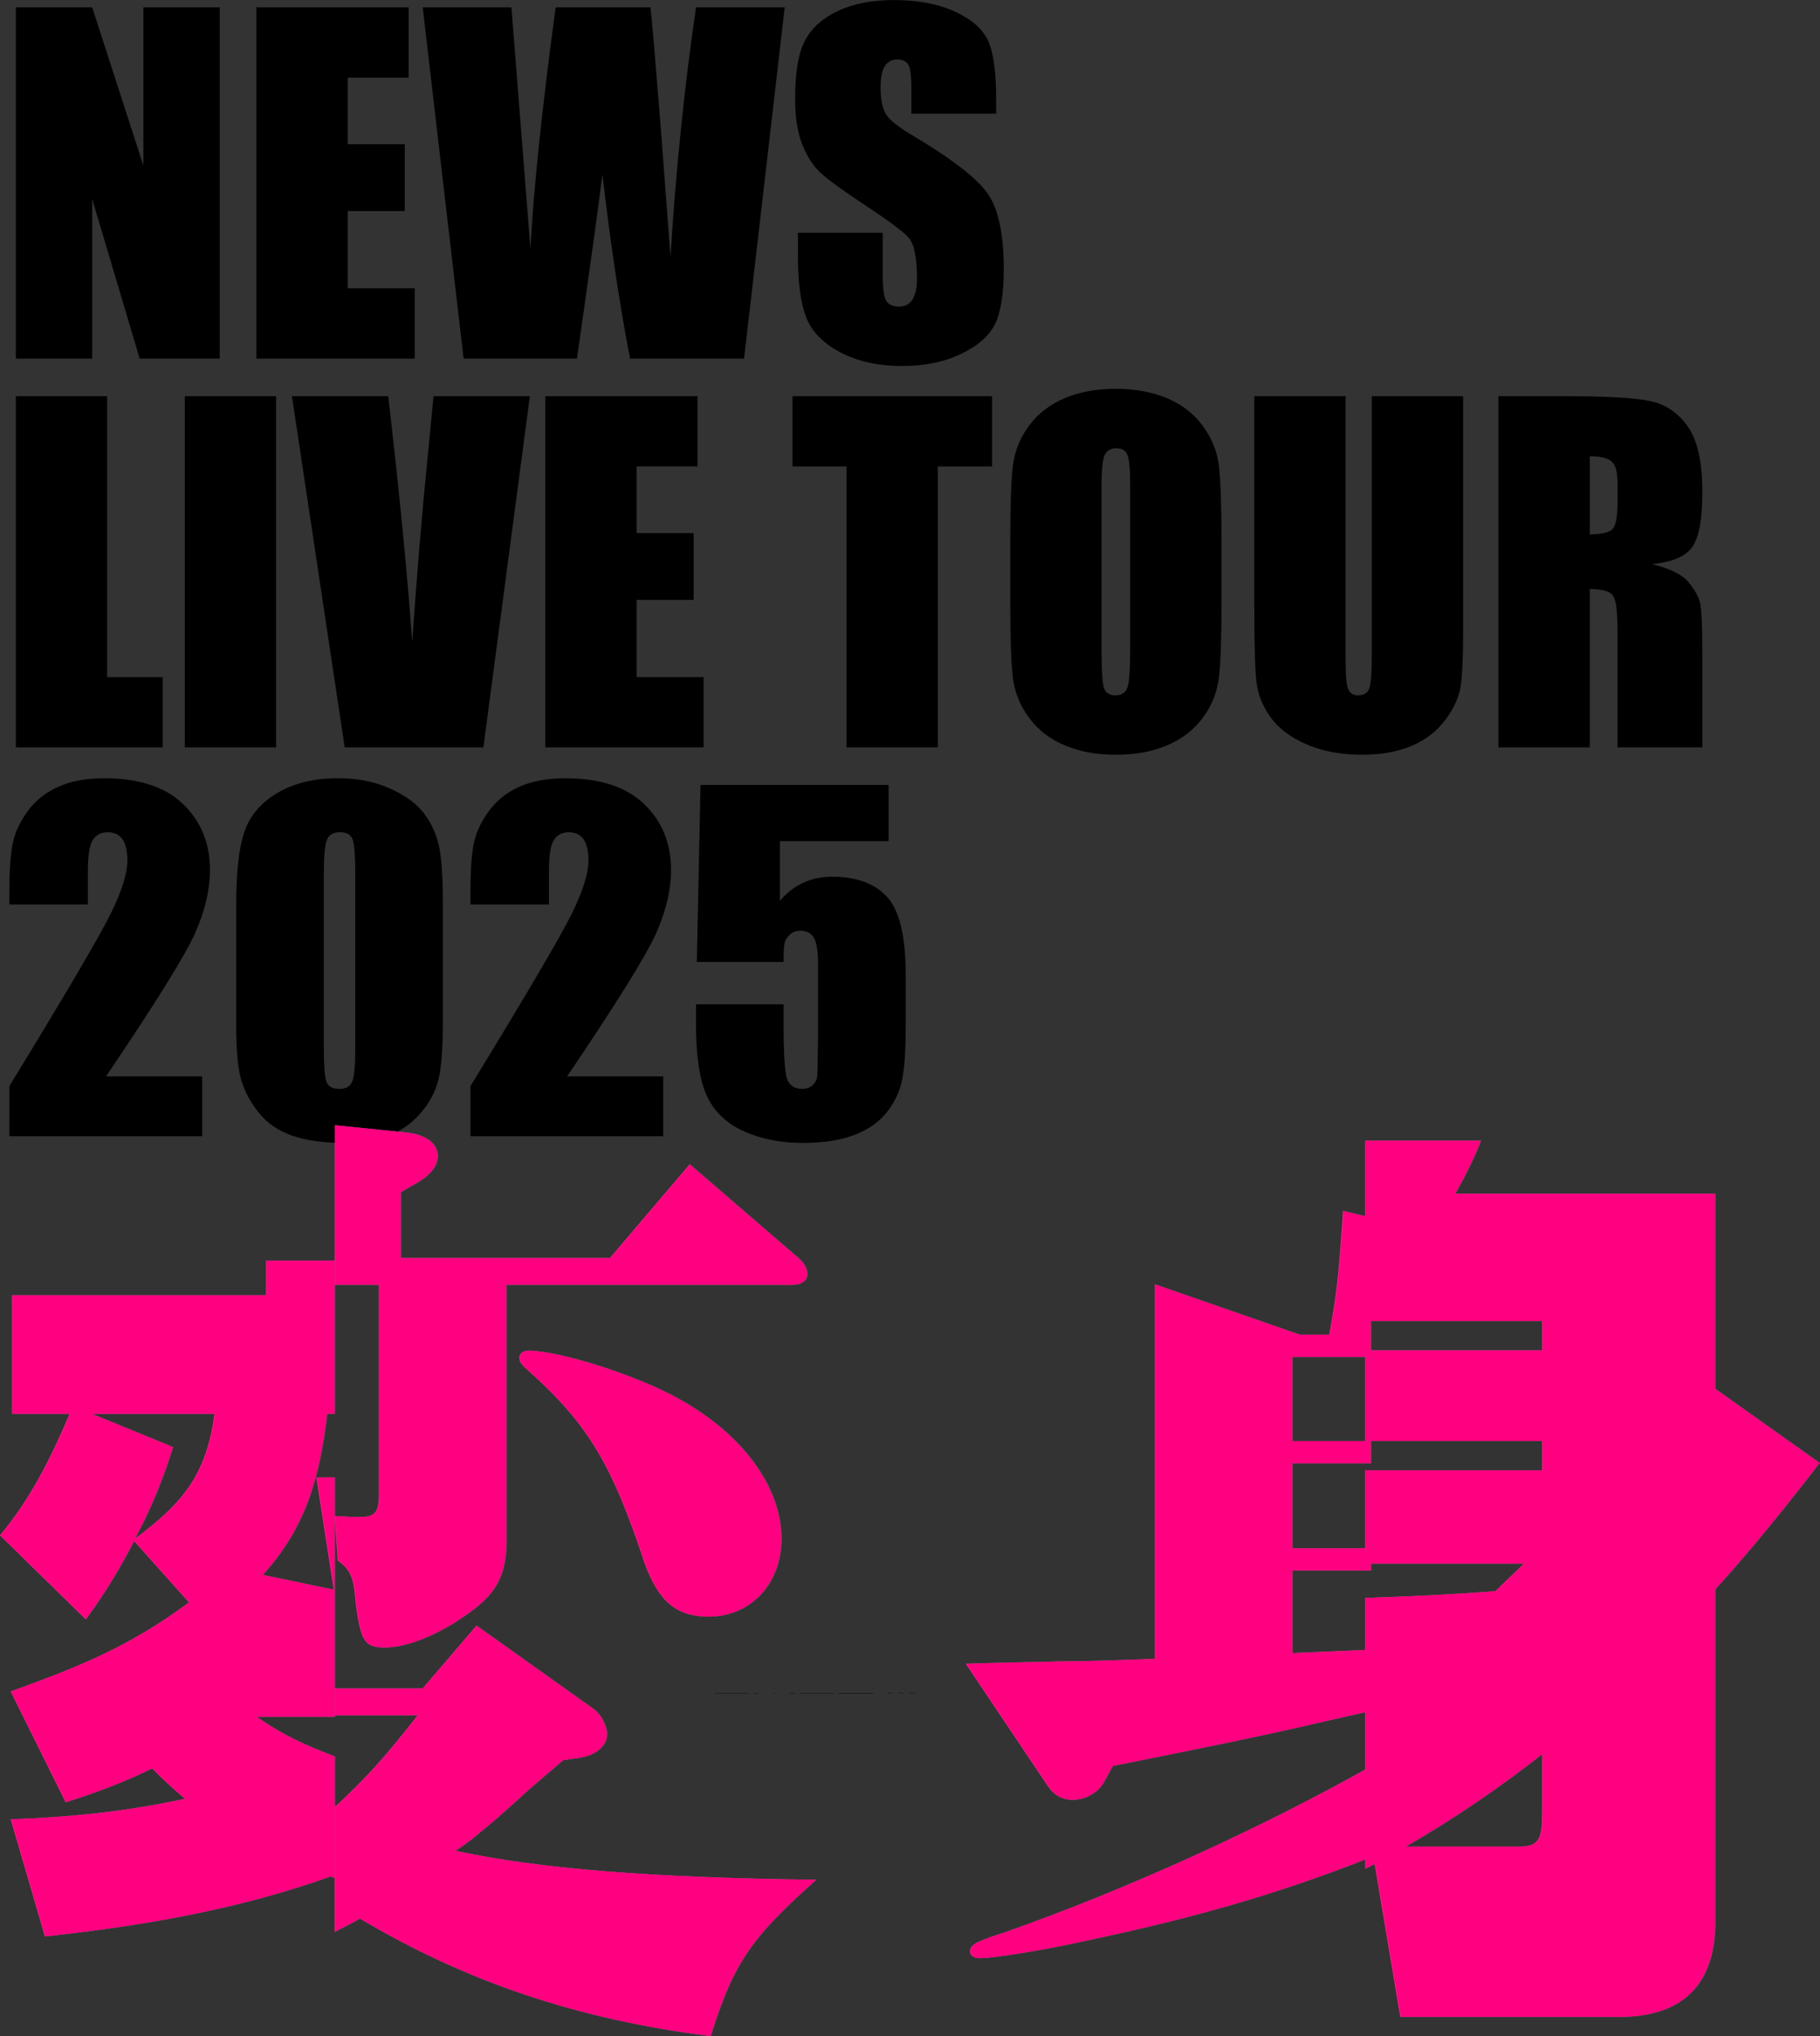 <?xml version="1.0" encoding="UTF-8"?>
<svg xmlns="http://www.w3.org/2000/svg" viewBox="0 0 1272.31 1423.03">
  <rect x="0" y="0" width="1272.31" height="1423.03" fill="#333333" stroke="none"/>
  <defs>
    <style>
      .cls-1 {
        fill: #ff0080;
      }

      .cls-2 {
        isolation: isolate;
      }

      .cls-3 {
        mix-blend-mode: multiply;
      }

      .cls-4 {
        fill: #fff;
      }

      .cls-5 {
        opacity: .6;
      }
    </style>
  </defs>
  <g class="cls-2">
    <g id="_レイヤー_2" data-name="レイヤー 2">
      <g id="_レイヤー_1-2" data-name="レイヤー 1">
        <g>
          <g>
            <path d="M153.6,5.16v245.47h-55.95l-33.21-111.59v111.59H11.08V5.16h53.37l35.78,110.53V5.16h53.37Z"/>
            <path d="M179.22,5.16h106.44v49.12h-42.6v46.55h39.88v46.7h-39.88v53.98h46.85v49.12h-110.68V5.16Z"/>
            <path d="M548.57,5.16l-28.42,245.47h-79.69c-7.3-37.71-13.74-80.62-19.32-128.72-2.55,20.62-8.48,63.53-17.8,128.72h-79.24L295.51,5.16h62.01l6.75,85.65,6.52,82.8c2.36-42.85,8.24-99,17.65-168.45h66.28c.88,7.18,3.2,34.17,6.96,80.96l7.05,93.4c3.63-59.42,9.57-117.54,17.82-174.36h62.01Z"/>
            <path d="M696.39,79.45h-59.28v-18.19c0-8.49-.76-13.9-2.27-16.22-1.52-2.32-4.04-3.49-7.58-3.49-3.84,0-6.75,1.57-8.72,4.71-1.97,3.14-2.96,7.89-2.96,14.26,0,8.19,1.11,14.36,3.32,18.51,2.12,4.15,8.13,9.15,18.04,15.01,28.42,16.87,46.31,30.71,53.69,41.52,7.38,10.82,11.07,28.25,11.07,52.31,0,17.49-2.05,30.38-6.14,38.66-4.09,8.29-12,15.24-23.73,20.85-11.73,5.61-25.37,8.42-40.94,8.42-17.08,0-31.66-3.24-43.74-9.7-12.08-6.47-19.99-14.71-23.73-24.71-3.74-10.01-5.61-24.21-5.61-42.6v-16.07h59.28v29.87c0,9.2.83,15.11,2.5,17.74,1.67,2.63,4.62,3.94,8.87,3.94s7.4-1.67,9.48-5c2.07-3.34,3.11-8.29,3.11-14.86,0-14.45-1.97-23.9-5.91-28.35-4.04-4.45-14-11.88-29.87-22.29-15.87-10.51-26.38-18.14-31.54-22.89-5.16-4.75-9.43-11.32-12.81-19.71-3.39-8.39-5.08-19.1-5.08-32.14,0-18.8,2.4-32.55,7.2-41.24,4.8-8.69,12.56-15.49,23.27-20.39,10.71-4.9,23.65-7.35,38.81-7.35,16.58,0,30.7,2.68,42.38,8.04,11.67,5.36,19.41,12.11,23.2,20.24,3.79,8.14,5.69,21.96,5.69,41.47v9.7Z"/>
            <path d="M74.91,276.88v196.35h38.81v49.12H11.08v-245.47h63.83Z"/>
            <path d="M193.02,276.88v245.47h-63.83v-245.47h63.83Z"/>
            <path d="M370.41,276.88l-32.48,245.47h-96.96l-36.88-245.47h67.32c7.82,67.62,13.41,124.83,16.75,171.63,3.3-47.3,6.8-89.3,10.5-125.99l4.43-45.65h67.32Z"/>
            <path d="M381.18,276.88h106.44v49.12h-42.6v46.55h39.88v46.7h-39.88v53.98h46.85v49.12h-110.68v-245.47Z"/>
            <path d="M693.51,276.88v49.12h-37.9v196.35h-63.83v-196.35h-37.75v-49.12h139.49Z"/>
            <path d="M853.92,420.62c0,24.66-.58,42.13-1.74,52.38-1.16,10.26-4.8,19.63-10.92,28.12-6.12,8.49-14.38,15.01-24.79,19.56-10.41,4.55-22.54,6.82-36.39,6.82s-24.94-2.15-35.4-6.44c-10.46-4.29-18.88-10.74-25.24-19.33-6.37-8.59-10.16-17.94-11.37-28.05-1.21-10.11-1.82-27.8-1.82-53.07v-42c0-24.66.58-42.12,1.74-52.38,1.16-10.26,4.8-19.63,10.92-28.12,6.11-8.49,14.38-15.01,24.79-19.56,10.41-4.55,22.54-6.82,36.39-6.82,13.14,0,24.94,2.15,35.4,6.44,10.46,4.3,18.88,10.74,25.24,19.33,6.37,8.59,10.16,17.94,11.37,28.05,1.21,10.11,1.82,27.8,1.82,53.07v42ZM790.09,339.96c0-11.42-.63-18.72-1.9-21.91-1.26-3.18-3.87-4.78-7.81-4.78-3.34,0-5.89,1.29-7.66,3.87-1.77,2.58-2.65,10.18-2.65,22.82v114.62c0,14.25.58,23.05,1.74,26.38,1.16,3.33,3.87,5,8.11,5s7.13-1.92,8.34-5.76c1.21-3.84,1.82-12.99,1.82-27.44v-112.8Z"/>
            <path d="M1022.83,276.88v164.05c0,18.6-.61,31.66-1.82,39.19-1.21,7.53-4.8,15.26-10.76,23.2-5.97,7.94-13.82,13.95-23.58,18.04-9.76,4.09-21.25,6.14-34.49,6.14-14.66,0-27.59-2.43-38.81-7.28-11.22-4.85-19.61-11.17-25.17-18.95-5.56-7.78-8.85-16-9.85-24.64-1.01-8.64-1.52-26.81-1.52-54.51v-145.25h63.83v184.07c0,10.71.58,17.56,1.74,20.54,1.16,2.98,3.51,4.47,7.05,4.47,4.04,0,6.65-1.64,7.81-4.93,1.16-3.28,1.74-11.04,1.74-23.27v-180.88h63.83Z"/>
            <path d="M1047.54,276.88h45.18c30.12,0,50.51,1.16,61.18,3.49,10.66,2.33,19.35,8.26,26.08,17.82,6.72,9.55,10.08,24.79,10.08,45.71,0,19.1-2.38,31.94-7.13,38.51-4.75,6.57-14.1,10.51-28.05,11.83,12.63,3.13,21.12,7.33,25.47,12.58,4.34,5.26,7.05,10.08,8.11,14.48,1.06,4.4,1.59,16.5,1.59,36.31v64.74h-59.28v-81.57c0-13.14-1.04-21.28-3.11-24.41-2.07-3.13-7.5-4.7-16.3-4.7v110.68h-63.83v-245.47ZM1111.37,318.88v54.58c7.18,0,12.21-.99,15.09-2.96,2.88-1.97,4.32-8.36,4.32-19.18v-13.49c0-7.78-1.39-12.89-4.17-15.31-2.78-2.43-7.86-3.64-15.24-3.64Z"/>
            <path d="M141.32,752.23v41.85H6.53l.04-35.02c39.92-65.29,63.65-105.7,71.18-121.22,7.53-15.51,11.3-27.62,11.3-36.31,0-6.67-1.14-11.65-3.42-14.93-2.28-3.28-5.75-4.93-10.4-4.93s-8.12,1.82-10.4,5.46c-2.28,3.64-3.42,10.87-3.42,21.68v23.35H6.53v-8.95c0-13.75.71-24.59,2.12-32.52,1.41-7.93,4.9-15.74,10.46-23.42,5.56-7.68,12.79-13.49,21.68-17.44,8.89-3.94,19.56-5.91,31.99-5.91,24.36,0,42.78,6.04,55.27,18.12,12.48,12.08,18.72,27.37,18.72,45.87,0,14.05-3.51,28.91-10.54,44.58-7.03,15.67-27.72,48.92-62.09,99.77h67.17Z"/>
            <path d="M309.61,631.7v81.87c0,18.6-1.01,32.14-3.03,40.63-2.02,8.49-6.22,16.43-12.58,23.8-6.37,7.38-14.05,12.69-23.05,15.92-9,3.23-19.05,4.85-30.17,4.85-14.66,0-26.84-1.69-36.54-5.08-9.7-3.39-17.44-8.67-23.2-15.84-5.76-7.18-9.86-14.73-12.28-22.67-2.43-7.93-3.64-20.54-3.64-37.83v-85.67c0-22.54,1.94-39.42,5.84-50.64,3.89-11.22,11.62-20.21,23.2-26.99,11.57-6.77,25.6-10.16,42.07-10.16,13.44,0,25.47,2.35,36.09,7.05s18.55,10.44,23.8,17.21c5.25,6.77,8.82,14.4,10.69,22.89,1.87,8.49,2.8,22.04,2.8,40.63ZM248.36,611.08c0-13.04-.63-21.2-1.9-24.49-1.26-3.28-4.22-4.93-8.87-4.93s-7.56,1.74-9.02,5.23c-1.47,3.49-2.2,11.55-2.2,24.18v119.78c0,14.25.68,22.84,2.05,25.77,1.36,2.93,4.32,4.4,8.87,4.4s7.53-1.72,8.95-5.16c1.42-3.43,2.12-11.17,2.12-23.2v-121.6Z"/>
            <path d="M463.66,752.23v41.85h-134.79l.04-35.02c39.92-65.29,63.65-105.7,71.18-121.22,7.53-15.51,11.3-27.62,11.3-36.31,0-6.67-1.14-11.65-3.42-14.93-2.28-3.28-5.75-4.93-10.4-4.93s-8.12,1.82-10.4,5.46c-2.28,3.64-3.42,10.87-3.42,21.68v23.35h-54.89v-8.95c0-13.75.71-24.59,2.12-32.52,1.41-7.93,4.9-15.74,10.46-23.42,5.56-7.68,12.79-13.49,21.68-17.44,8.89-3.94,19.56-5.91,31.99-5.91,24.36,0,42.78,6.04,55.27,18.12,12.48,12.08,18.72,27.37,18.72,45.87,0,14.05-3.51,28.91-10.54,44.58-7.03,15.67-27.72,48.92-62.09,99.77h67.17Z"/>
            <path d="M621.19,548.61v39.27h-75.96v41.69c9.5-11.22,21.73-16.83,36.69-16.83,16.88,0,29.64,4.73,38.28,14.18,8.64,9.45,12.96,27.62,12.96,54.51v35.02c0,17.39-.83,30.15-2.5,38.28-1.67,8.14-5.23,15.67-10.69,22.59-5.46,6.92-13.07,12.23-22.82,15.92-9.75,3.69-21.66,5.53-35.71,5.53-15.77,0-29.67-2.75-41.7-8.26-12.03-5.51-20.57-13.72-25.62-24.64-5.06-10.92-7.58-27.8-7.58-50.64v-13.34h61.25v15.31c0,15.87.55,27.14,1.67,33.81,1.11,6.67,4.95,10.01,11.52,10.01,3.03,0,5.48-.96,7.35-2.88,1.87-1.92,2.88-3.99,3.03-6.22.15-2.22.33-11.88.53-28.96v-48.67c0-9.2-.96-15.46-2.88-18.8-1.92-3.34-5.11-5-9.55-5-2.83,0-5.21.86-7.13,2.58-1.92,1.72-3.16,3.56-3.71,5.53-.56,1.97-.83,6.55-.83,13.72h-60.65l2.58-123.72h131.45Z"/>
          </g>
          <g>
            <g>
              <g class="cls-5">
                <g class="cls-5">
                  <g>
                    <path class="cls-4" d="M335.91,1280.28c5.57-4.18,16.71-13.93,33.42-29.25,4.87-4.17,15.32-13.23,24.37-20.89l9.75-1.39c12.53-1.39,20.88-8.35,20.88-16.71,0-5.57-4.18-13.92-9.05-17.4l-82.17-58.5-37.6,43.88h-61.54v18.79h58.06c-22.98,29.25-34.13,41.79-57.11,63.37-.32-.15-.63-.33-.95-.48v88.53c5.89-3.12,11.9-6.08,17.66-9.36,73.82,43.87,151.11,70.33,245.12,82.17,16.02-51.54,28.55-68.94,73.82-109.33-116.3-1.4-193.59-7.66-252.09-20.2,8.36-5.57,15.32-11.14,17.41-13.22Z"/>
                    <path class="cls-4" d="M293.44,825.55c7.66-4.87,12.53-11.14,12.53-17.4,0-9.05-8.36-15.32-22.28-16.71l-49.69-5.04v111.58h30.89v146.24c0,13.23-2.78,16.01-13.92,16.01-3.27,0-4.17-.01-16.97-.67l2.09,31.08c11.02,7.59,11.3,15.66,12.79,31.57,3.48,25.06,6.26,29.24,20.19,29.24,14.62,0,36.21-8.36,55.01-21.59,22.98-15.31,29.94-28.54,29.94-54.31v-177.58h199.85c6.27,0,10.45-2.78,10.45-7.65,0-3.49-2.09-7.66-6.27-11.14l-75.9-65.46-55.71,65.46h-146.23v-45.97l13.23-7.66Z"/>
                    <path class="cls-4" d="M369.34,943.94c-3.48,0-6.27,2.09-6.27,4.87,0,3.48,2.09,5.57,6.97,9.75,41.08,36.91,57.79,64.76,80.77,134.39,9.75,26.46,22.28,36.91,44.57,36.91,29.24,0,50.84-22.97,50.84-54.31,0-36.22-27.16-73.12-71.03-97.49-29.24-16.71-84.26-34.11-105.85-34.11Z"/>
                  </g>
                  <g>
                    <path class="cls-4" d="M749.76,1257.9c8.87,0,17-4.61,21.42-11.53l6.65-12.1c86.43-17.3,107.12-21.91,127.8-26.52,17.26-4.01,35.06-8.01,52.73-12.01v-42.76c-15.74.71-32.39,1.39-54.95,2.31v-57.64h54.95v-15.57h-54.95v-59.37h54.95v-15.57h-54.95v-58.8h54.95v-97.43l-19.49-4.6c-2.95,44.97-4.42,57.65-9.6,86.47h-20.68l-101.21-35.16v261.72c-35.46,1.15-42.84,1.73-65.01,1.73-11.82.57-33.98.57-67.22,1.72l56.88,84.74c4.44,6.92,10.34,10.38,17.73,10.38Z"/>
                    <path class="cls-4" d="M958.37,1234.49c-75.2,42.37-170.35,86.05-256.61,116.22-19.95,6.34-23.64,8.65-23.64,13.26,0,2.88,2.95,4.61,6.64,4.61,10.34,0,46.55-5.77,82-13.84,71.94-15.34,131.36-32.78,191.61-56.74v-63.53Z"/>
                  </g>
                  <path class="cls-4" d="M1199.04,834.29h-181.75c6.41-11.52,13.44-24.96,17.92-37.12h-80.8v126.08h123.67v20.48h-123.67v63.36h123.67v20.48h-123.67v65.27h110.87c-6.4,6.41-13.44,12.8-19.83,19.2-28.91,2.25-60.36,3.72-91.03,4.7v189.31c2.18-1.13,4.39-2.17,6.56-3.31l17.92,106.88h152.94c44.15,0,67.2-22.4,67.2-66.55v-232.3c25.6-28.16,49.27-57.6,72.95-88.32l-72.95-51.83v-136.31ZM1078.09,1266.89c0,17.92-1.92,23.68-16,23.68h-79.35c33.27-19.19,65.27-40.96,95.35-64.63v40.96Z"/>
                  <path class="cls-4" d="M233.99,1227.44c-.06.02-.11.05-.17.08-21.56-8.39-35.14-14.31-54.36-27.64h54.53v-167.33h-12.83l12.18,78.49-49.67-10.37c29.99-33.06,39.83-68.11,44.98-112.54h5.33v-107.11h-47.97v24.19H8.43v82.92h40.3c-13.12,30.6-27.18,59.23-48.73,84.9l59.98,58.74c13.59-18.76,22.96-34.06,33.74-54.79l38.42,42.95c-42.17,31.09-76.84,44.92-124.64,62.2l38.42,77.49c21.56-6.91,40.3-13.82,60.45-23.69,9.84,9.87,12.65,12.34,22.96,21.23-41.23,8.88-79.66,12.83-121.82,14.31l23.9,81.93c67.94-7.4,134.95-18.75,199.61-41.95.99.35,2,.65,2.99,1v-84.99ZM94.18,1075.49c10.78-19.74,20.15-42.45,26.71-64.17l-56.7-23.2h85.75c-5.63,42.94-22.49,62.68-55.76,87.37Z"/>
                </g>
              </g>
              <g class="cls-3">
                <g>
                  <g>
                    <path class="cls-1" d="M336.22,1280.28c5.57-4.18,16.71-13.93,33.42-29.25,4.87-4.17,15.32-13.23,24.37-20.89l9.75-1.39c12.53-1.39,20.88-8.35,20.88-16.71,0-5.57-4.18-13.92-9.05-17.4l-82.17-58.5-37.6,43.88h-61.54v18.79h58.06c-22.98,29.25-34.13,41.79-57.11,63.37-.32-.15-.63-.33-.95-.48v88.53c5.89-3.12,11.9-6.08,17.66-9.36,73.82,43.87,151.11,70.33,245.12,82.17,16.02-51.54,28.55-68.94,73.82-109.33-116.3-1.4-193.59-7.66-252.09-20.2,8.36-5.57,15.32-11.14,17.41-13.22Z"/>
                    <path class="cls-1" d="M293.75,825.55c7.66-4.87,12.53-11.14,12.53-17.4,0-9.05-8.36-15.32-22.28-16.71l-49.69-5.04v111.58h30.89v146.24c0,13.23-2.78,16.01-13.92,16.01-3.27,0-4.17-.01-16.97-.67l2.09,31.08c11.02,7.59,11.3,15.66,12.79,31.57,3.48,25.06,6.26,29.24,20.19,29.24,14.62,0,36.21-8.36,55.01-21.59,22.98-15.31,29.94-28.54,29.94-54.31v-177.58h199.85c6.27,0,10.45-2.78,10.45-7.65,0-3.49-2.09-7.66-6.27-11.14l-75.9-65.46-55.71,65.46h-146.23v-45.97l13.23-7.66Z"/>
                    <path class="cls-1" d="M369.65,943.94c-3.48,0-6.27,2.09-6.27,4.87,0,3.48,2.09,5.57,6.97,9.75,41.08,36.91,57.79,64.76,80.77,134.39,9.75,26.46,22.28,36.91,44.57,36.91,29.24,0,50.84-22.97,50.84-54.31,0-36.22-27.16-73.12-71.03-97.49-29.24-16.71-84.26-34.11-105.85-34.11Z"/>
                  </g>
                  <g>
                    <path class="cls-1" d="M750.08,1257.9c8.87,0,17-4.61,21.42-11.53l6.65-12.1c86.43-17.3,107.12-21.91,127.8-26.52,17.26-4.01,35.06-8.01,52.73-12.01v-42.76c-15.74.71-32.39,1.39-54.95,2.31v-57.64h54.95v-15.57h-54.95v-59.37h54.95v-15.57h-54.95v-58.8h54.95v-97.43l-19.49-4.6c-2.95,44.97-4.42,57.65-9.6,86.47h-20.68l-101.21-35.16v261.72c-35.46,1.15-42.84,1.73-65.01,1.73-11.82.57-33.98.57-67.22,1.72l56.88,84.74c4.44,6.92,10.34,10.38,17.73,10.38Z"/>
                    <path class="cls-1" d="M958.68,1234.49c-75.2,42.37-170.35,86.05-256.61,116.22-19.95,6.34-23.64,8.65-23.64,13.26,0,2.88,2.95,4.61,6.64,4.61,10.34,0,46.55-5.77,82-13.84,71.94-15.34,131.36-32.78,191.61-56.74v-63.53Z"/>
                  </g>
                  <path class="cls-1" d="M1199.35,834.29h-181.75c6.41-11.52,13.44-24.96,17.92-37.12h-80.8v126.08h123.67v20.48h-123.67v63.36h123.67v20.48h-123.67v65.27h110.87c-6.4,6.41-13.44,12.8-19.83,19.2-28.91,2.25-60.36,3.72-91.03,4.7v189.31c2.18-1.13,4.39-2.17,6.56-3.31l17.92,106.88h152.94c44.15,0,67.2-22.4,67.2-66.55v-232.3c25.6-28.16,49.27-57.6,72.95-88.32l-72.95-51.83v-136.31ZM1078.41,1266.89c0,17.92-1.92,23.68-16,23.68h-79.35c33.27-19.19,65.27-40.96,95.35-64.63v40.96Z"/>
                  <path class="cls-1" d="M234.3,1227.44c-.06.02-.11.05-.17.08-21.56-8.39-35.14-14.31-54.36-27.64h54.53v-167.33h-12.83l12.18,78.49-49.67-10.37c29.99-33.06,39.83-68.11,44.98-112.54h5.33v-107.11h-47.97v24.19H8.74v82.92h40.3c-13.12,30.6-27.18,59.23-48.73,84.9l59.98,58.74c13.59-18.76,22.96-34.06,33.74-54.79l38.42,42.95c-42.17,31.09-76.84,44.92-124.64,62.2l38.42,77.49c21.56-6.91,40.3-13.82,60.45-23.69,9.84,9.87,12.65,12.34,22.96,21.23-41.23,8.88-79.66,12.83-121.82,14.31l23.9,81.93c67.94-7.4,134.95-18.75,199.61-41.95.99.35,2,.65,2.99,1v-84.99ZM94.49,1075.49c10.78-19.74,20.15-42.45,26.71-64.17l-56.7-23.2h85.75c-5.63,42.94-22.49,62.68-55.76,87.37Z"/>
                </g>
              </g>
            </g>
            <rect x="499.54" y="1183.38" width="24.11" height=".19"/>
            <rect x="558.88" y="1183.38" width="24.11" height=".19"/>
            <rect x="586.41" y="1183.36" width="24.11" height=".24"/>
            <rect x="526.96" y="1183.38" width="3.51" height=".19"/>
            <rect x="539.44" y="1183.49" width="3.83" height=".1"/>
            <rect x="551.99" y="1183.38" width="3.83" height=".21"/>
            <rect x="620.38" y="1183.17" width="3.83" height=".21"/>
            <rect x="627.83" y="1183.17" width="3.83" height=".21"/>
            <rect x="635.74" y="1183.17" width="3.83" height=".21"/>
          </g>
        </g>
      </g>
    </g>
  </g>
</svg>